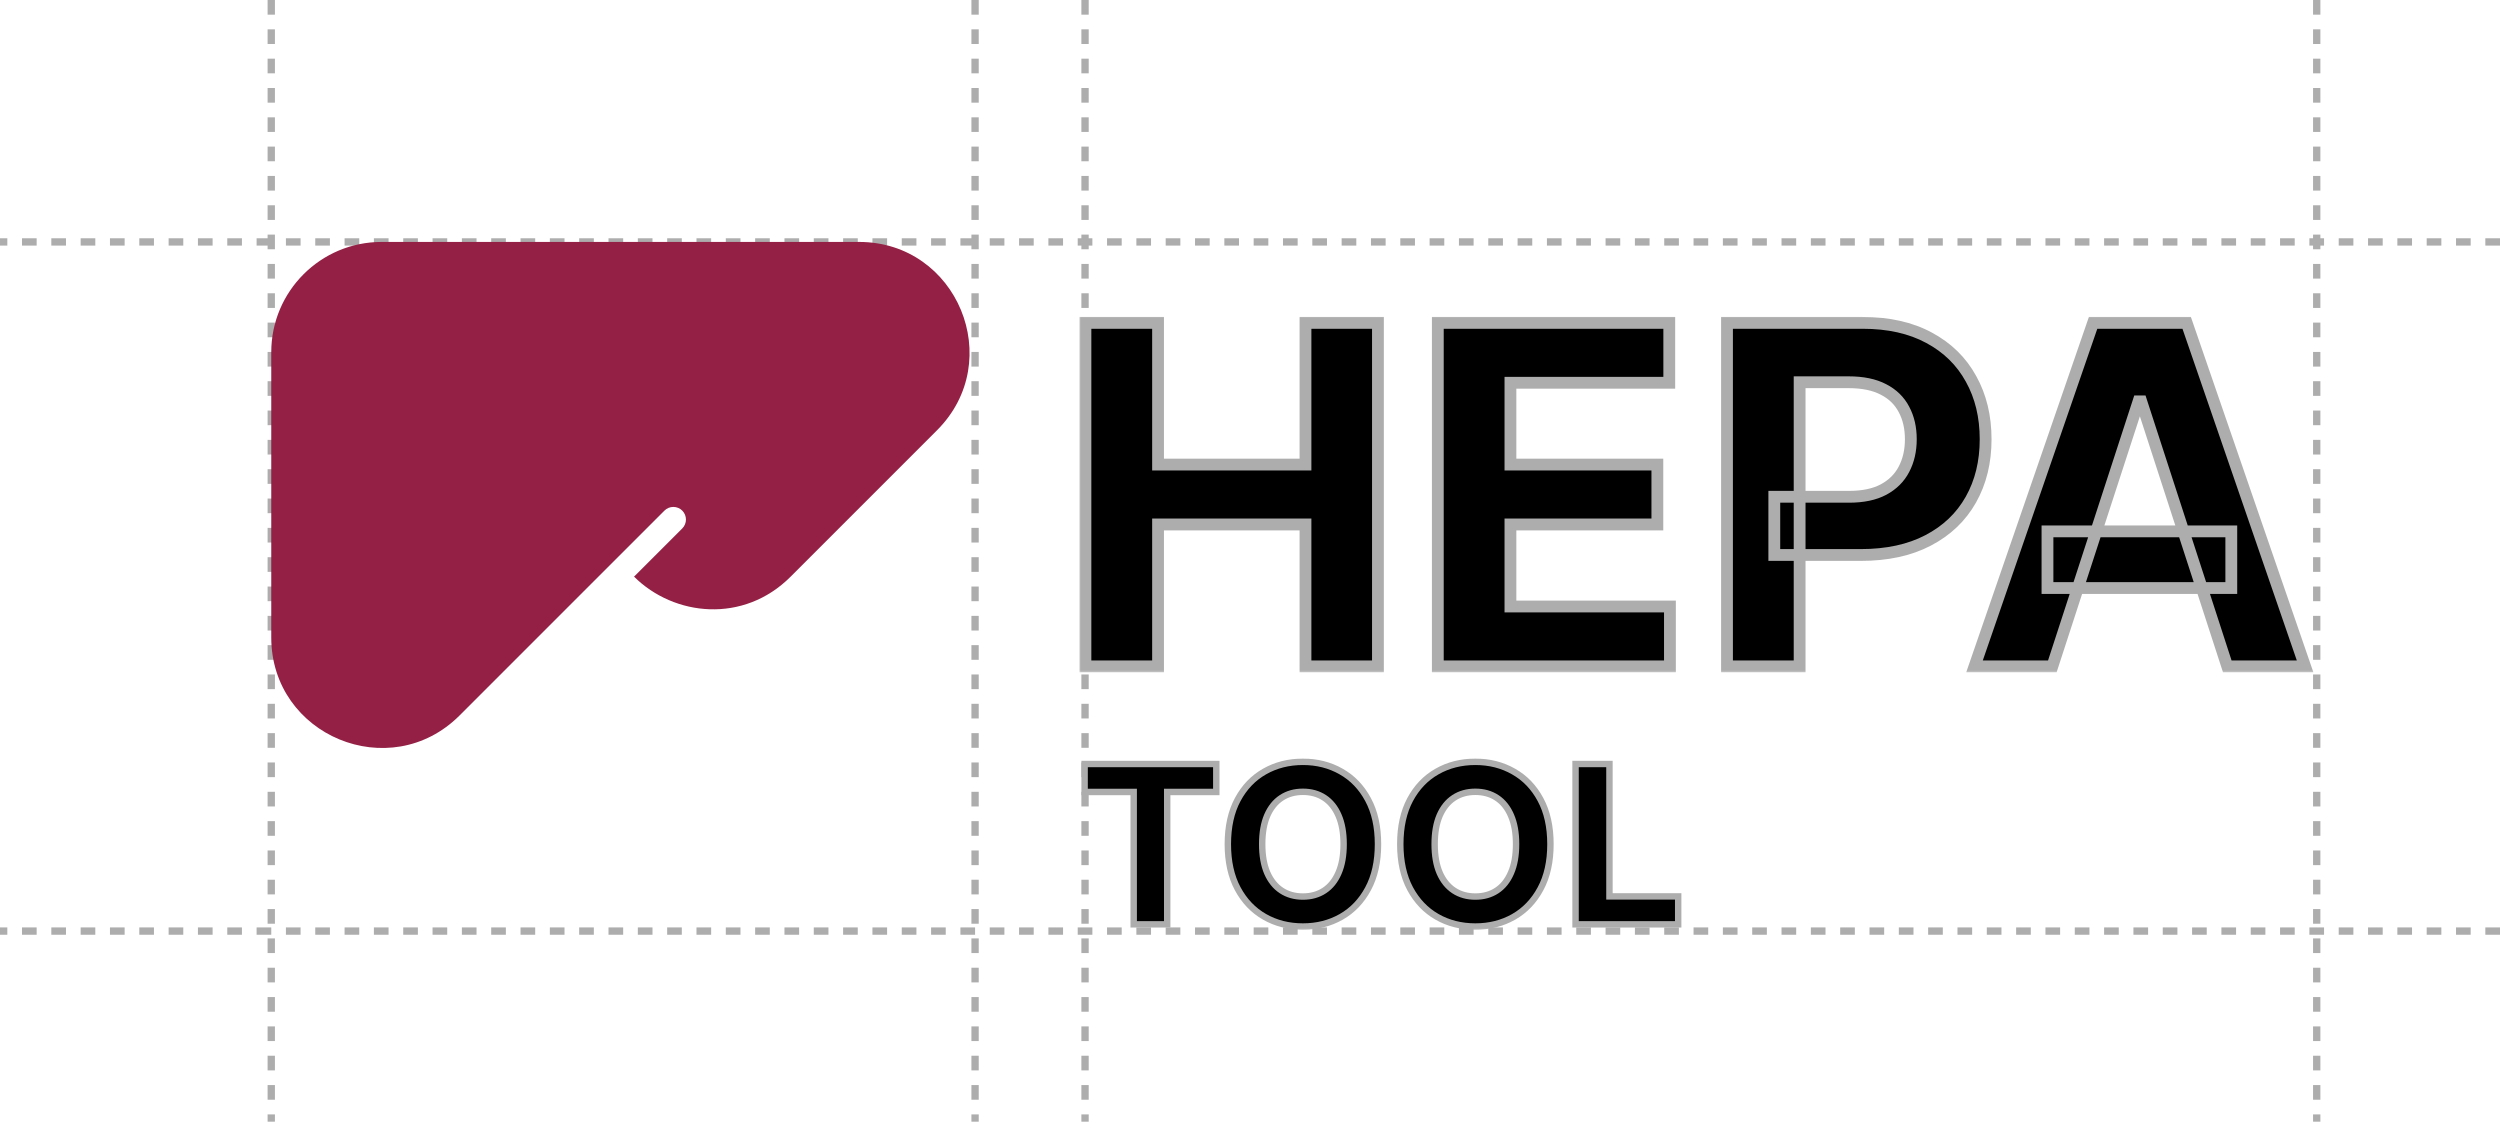<svg width="341" height="153" viewBox="0 0 341 153" fill="none" xmlns="http://www.w3.org/2000/svg">
<path d="M37 0V153" stroke="#ADADAD" stroke-dasharray="2 2"/>
<path d="M133 0V153" stroke="#ADADAD" stroke-dasharray="2 2"/>
<path d="M148 0V153" stroke="#ADADAD" stroke-dasharray="2 2"/>
<path d="M316 0V153" stroke="#ADADAD" stroke-dasharray="2 2"/>
<path d="M341 33L-3.45707e-06 33" stroke="#ADADAD" stroke-dasharray="2 2"/>
<path d="M117.174 33C130.578 33 137.291 49.206 127.812 58.685L107.822 78.676C101.423 85.075 91.959 84.092 86.484 78.654L93.06 72.08C93.731 71.409 93.731 70.32 93.06 69.648C92.388 68.977 91.299 68.977 90.628 69.648L84.33 75.945V75.944L62.685 97.59C53.206 107.068 37 100.356 37 86.951V48.046C37 39.736 43.736 33 52.046 33H117.174Z" fill="#942045"/>
<mask id="path-7-outside-1_8258_1548" maskUnits="userSpaceOnUse" x="146.981" y="42.891" width="169" height="49" fill="black">
<rect fill="white" x="146.981" y="42.891" width="169" height="49"/>
<path d="M148.054 90.891V44.039H157.959V63.37H178.068V44.039H187.951V90.891H178.068V71.537H157.959V90.891H148.054ZM196.118 90.891V44.039H227.688V52.206H206.024V63.37H226.064V71.537H206.024V82.724H227.779V90.891H196.118ZM235.563 90.891V44.039H254.048C257.601 44.039 260.629 44.718 263.13 46.075C265.631 47.417 267.538 49.286 268.849 51.68C270.176 54.059 270.839 56.805 270.839 59.916C270.839 63.027 270.168 65.772 268.826 68.151C267.484 70.531 265.54 72.384 262.993 73.711C260.461 75.037 257.395 75.701 253.796 75.701H242.015V67.763H252.195C254.101 67.763 255.672 67.435 256.907 66.779C258.158 66.108 259.088 65.185 259.698 64.011C260.324 62.821 260.636 61.456 260.636 59.916C260.636 58.36 260.324 57.003 259.698 55.844C259.088 54.669 258.158 53.762 256.907 53.121C255.657 52.466 254.071 52.138 252.149 52.138H245.469V90.891H235.563ZM279.939 90.891H269.324L285.498 44.039H298.263L314.414 90.891H303.799L292.063 54.746H291.697L279.939 90.891ZM279.275 72.475H304.348V80.208H279.275V72.475Z"/>
</mask>
<path d="M148.054 90.891V44.039H157.959V63.37H178.068V44.039H187.951V90.891H178.068V71.537H157.959V90.891H148.054ZM196.118 90.891V44.039H227.688V52.206H206.024V63.37H226.064V71.537H206.024V82.724H227.779V90.891H196.118ZM235.563 90.891V44.039H254.048C257.601 44.039 260.629 44.718 263.13 46.075C265.631 47.417 267.538 49.286 268.849 51.68C270.176 54.059 270.839 56.805 270.839 59.916C270.839 63.027 270.168 65.772 268.826 68.151C267.484 70.531 265.54 72.384 262.993 73.711C260.461 75.037 257.395 75.701 253.796 75.701H242.015V67.763H252.195C254.101 67.763 255.672 67.435 256.907 66.779C258.158 66.108 259.088 65.185 259.698 64.011C260.324 62.821 260.636 61.456 260.636 59.916C260.636 58.36 260.324 57.003 259.698 55.844C259.088 54.669 258.158 53.762 256.907 53.121C255.657 52.466 254.071 52.138 252.149 52.138H245.469V90.891H235.563ZM279.939 90.891H269.324L285.498 44.039H298.263L314.414 90.891H303.799L292.063 54.746H291.697L279.939 90.891ZM279.275 72.475H304.348V80.208H279.275V72.475Z" fill="black"/>
<path d="M148.054 90.891H147.248V91.696H148.054V90.891ZM148.054 44.039V43.234H147.248V44.039H148.054ZM157.959 44.039H158.764V43.234H157.959V44.039ZM157.959 63.37H157.154V64.175H157.959V63.37ZM178.068 63.37V64.175H178.873V63.37H178.068ZM178.068 44.039V43.234H177.263V44.039H178.068ZM187.951 44.039H188.756V43.234H187.951V44.039ZM187.951 90.891V91.696H188.756V90.891H187.951ZM178.068 90.891H177.263V91.696H178.068V90.891ZM178.068 71.537H178.873V70.732H178.068V71.537ZM157.959 71.537V70.732H157.154V71.537H157.959ZM157.959 90.891V91.696H158.764V90.891H157.959ZM148.054 90.891H148.859V44.039H148.054H147.248V90.891H148.054ZM148.054 44.039V44.844H157.959V44.039V43.234H148.054V44.039ZM157.959 44.039H157.154V63.37H157.959H158.764V44.039H157.959ZM157.959 63.37V64.175H178.068V63.37V62.565H157.959V63.37ZM178.068 63.37H178.873V44.039H178.068H177.263V63.37H178.068ZM178.068 44.039V44.844H187.951V44.039V43.234H178.068V44.039ZM187.951 44.039H187.146V90.891H187.951H188.756V44.039H187.951ZM187.951 90.891V90.086H178.068V90.891V91.696H187.951V90.891ZM178.068 90.891H178.873V71.537H178.068H177.263V90.891H178.068ZM178.068 71.537V70.732H157.959V71.537V72.343H178.068V71.537ZM157.959 71.537H157.154V90.891H157.959H158.764V71.537H157.959ZM157.959 90.891V90.086H148.054V90.891V91.696H157.959V90.891ZM196.118 90.891H195.313V91.696H196.118V90.891ZM196.118 44.039V43.234H195.313V44.039H196.118ZM227.688 44.039H228.493V43.234H227.688V44.039ZM227.688 52.206V53.012H228.493V52.206H227.688ZM206.024 52.206V51.401H205.218V52.206H206.024ZM206.024 63.37H205.218V64.175H206.024V63.37ZM226.064 63.37H226.869V62.565H226.064V63.37ZM226.064 71.537V72.343H226.869V71.537H226.064ZM206.024 71.537V70.732H205.218V71.537H206.024ZM206.024 82.724H205.218V83.529H206.024V82.724ZM227.779 82.724H228.585V81.919H227.779V82.724ZM227.779 90.891V91.696H228.585V90.891H227.779ZM196.118 90.891H196.923V44.039H196.118H195.313V90.891H196.118ZM196.118 44.039V44.844H227.688V44.039V43.234H196.118V44.039ZM227.688 44.039H226.883V52.206H227.688H228.493V44.039H227.688ZM227.688 52.206V51.401H206.024V52.206V53.012H227.688V52.206ZM206.024 52.206H205.218V63.37H206.024H206.829V52.206H206.024ZM206.024 63.37V64.175H226.064V63.37V62.565H206.024V63.37ZM226.064 63.37H225.258V71.537H226.064H226.869V63.37H226.064ZM226.064 71.537V70.732H206.024V71.537V72.343H226.064V71.537ZM206.024 71.537H205.218V82.724H206.024H206.829V71.537H206.024ZM206.024 82.724V83.529H227.779V82.724V81.919H206.024V82.724ZM227.779 82.724H226.974V90.891H227.779H228.585V82.724H227.779ZM227.779 90.891V90.086H196.118V90.891V91.696H227.779V90.891ZM235.563 90.891H234.758V91.696H235.563V90.891ZM235.563 44.039V43.234H234.758V44.039H235.563ZM263.13 46.075L262.746 46.783L262.749 46.785L263.13 46.075ZM268.849 51.68L268.143 52.067L268.146 52.072L268.849 51.68ZM262.993 73.711L262.621 72.996L262.619 72.997L262.993 73.711ZM242.015 75.701H241.209V76.506H242.015V75.701ZM242.015 67.763V66.957H241.209V67.763H242.015ZM256.907 66.779L257.285 67.49L257.288 67.489L256.907 66.779ZM259.698 64.011L258.986 63.636L258.984 63.64L259.698 64.011ZM259.698 55.844L258.984 56.215L258.99 56.226L259.698 55.844ZM256.907 53.121L256.533 53.835L256.54 53.838L256.907 53.121ZM245.469 52.138V51.332H244.664V52.138H245.469ZM245.469 90.891V91.696H246.274V90.891H245.469ZM235.563 90.891H236.369V44.039H235.563H234.758V90.891H235.563ZM235.563 44.039V44.844H254.048V44.039V43.234H235.563V44.039ZM254.048 44.039V44.844C257.5 44.844 260.388 45.504 262.746 46.783L263.13 46.075L263.514 45.368C260.869 43.932 257.703 43.234 254.048 43.234V44.039ZM263.13 46.075L262.749 46.785C265.119 48.056 266.909 49.815 268.143 52.067L268.849 51.68L269.555 51.293C268.166 48.756 266.144 46.779 263.511 45.366L263.13 46.075ZM268.849 51.68L268.146 52.072C269.397 54.316 270.034 56.922 270.034 59.916H270.839H271.645C271.645 56.687 270.955 53.803 269.552 51.288L268.849 51.68ZM270.839 59.916H270.034C270.034 62.908 269.39 65.513 268.125 67.756L268.826 68.151L269.528 68.547C270.947 66.031 271.645 63.146 271.645 59.916H270.839ZM268.826 68.151L268.125 67.756C266.863 69.992 265.037 71.738 262.621 72.996L262.993 73.711L263.365 74.425C266.042 73.03 268.105 71.069 269.528 68.547L268.826 68.151ZM262.993 73.711L262.619 72.997C260.229 74.25 257.298 74.896 253.796 74.896V75.701V76.506C257.493 76.506 260.693 75.825 263.366 74.424L262.993 73.711ZM253.796 75.701V74.896H242.015V75.701V76.506H253.796V75.701ZM242.015 75.701H242.82V67.763H242.015H241.209V75.701H242.015ZM242.015 67.763V68.568H252.195V67.763V66.957H242.015V67.763ZM252.195 67.763V68.568C254.187 68.568 255.899 68.226 257.285 67.49L256.907 66.779L256.53 66.068C255.445 66.643 254.015 66.957 252.195 66.957V67.763ZM256.907 66.779L257.288 67.489C258.671 66.747 259.723 65.711 260.413 64.382L259.698 64.011L258.984 63.64C258.454 64.659 257.645 65.469 256.527 66.069L256.907 66.779ZM259.698 64.011L260.411 64.385C261.106 63.064 261.442 61.568 261.442 59.916H260.636H259.831C259.831 61.345 259.542 62.578 258.986 63.636L259.698 64.011ZM260.636 59.916H261.442C261.442 58.251 261.106 56.758 260.407 55.461L259.698 55.844L258.99 56.226C259.541 57.248 259.831 58.469 259.831 59.916H260.636ZM259.698 55.844L260.413 55.472C259.721 54.14 258.664 53.117 257.274 52.405L256.907 53.121L256.54 53.838C257.652 54.407 258.456 55.199 258.984 56.215L259.698 55.844ZM256.907 53.121L257.281 52.408C255.881 51.674 254.156 51.332 252.149 51.332V52.138V52.943C253.985 52.943 255.432 53.257 256.533 53.835L256.907 53.121ZM252.149 52.138V51.332H245.469V52.138V52.943H252.149V52.138ZM245.469 52.138H244.664V90.891H245.469H246.274V52.138H245.469ZM245.469 90.891V90.086H235.563V90.891V91.696H245.469V90.891ZM279.939 90.891V91.696H280.524L280.704 91.14L279.939 90.891ZM269.324 90.891L268.563 90.628L268.194 91.696H269.324V90.891ZM285.498 44.039V43.234H284.924L284.737 43.776L285.498 44.039ZM298.263 44.039L299.024 43.777L298.837 43.234H298.263V44.039ZM314.414 90.891V91.696H315.544L315.175 90.629L314.414 90.891ZM303.799 90.891L303.033 91.14L303.214 91.696H303.799V90.891ZM292.063 54.746L292.829 54.497L292.649 53.94H292.063V54.746ZM291.697 54.746V53.94H291.113L290.932 54.496L291.697 54.746ZM279.275 72.475V71.67H278.47V72.475H279.275ZM304.348 72.475H305.154V71.67H304.348V72.475ZM304.348 80.208V81.013H305.154V80.208H304.348ZM279.275 80.208H278.47V81.013H279.275V80.208ZM279.939 90.891V90.086H269.324V90.891V91.696H279.939V90.891ZM269.324 90.891L270.085 91.154L286.259 44.302L285.498 44.039L284.737 43.776L268.563 90.628L269.324 90.891ZM285.498 44.039V44.844H298.263V44.039V43.234H285.498V44.039ZM298.263 44.039L297.502 44.302L313.653 91.154L314.414 90.891L315.175 90.629L299.024 43.777L298.263 44.039ZM314.414 90.891V90.086H303.799V90.891V91.696H314.414V90.891ZM303.799 90.891L304.565 90.642L292.829 54.497L292.063 54.746L291.298 54.994L303.033 91.14L303.799 90.891ZM292.063 54.746V53.94H291.697V54.746V55.551H292.063V54.746ZM291.697 54.746L290.932 54.496L279.173 90.642L279.939 90.891L280.704 91.14L292.463 54.995L291.697 54.746ZM279.275 72.475V73.281H304.348V72.475V71.67H279.275V72.475ZM304.348 72.475H303.543V80.208H304.348H305.154V72.475H304.348ZM304.348 80.208V79.402H279.275V80.208V81.013H304.348V80.208ZM279.275 80.208H280.081V72.475H279.275H278.47V80.208H279.275Z" fill="#ADADAD" mask="url(#path-7-outside-1_8258_1548)"/>
<mask id="path-9-outside-2_8258_1548" maskUnits="userSpaceOnUse" x="146.873" y="103.081" width="83" height="24" fill="black">
<rect fill="white" x="146.873" y="103.081" width="83" height="24"/>
<path d="M147.941 108.023V104.211H165.902V108.023H159.207V126.081H154.636V108.023H147.941ZM187.958 115.146C187.958 117.531 187.506 119.56 186.602 121.233C185.705 122.906 184.481 124.183 182.929 125.066C181.384 125.942 179.647 126.38 177.718 126.38C175.774 126.38 174.03 125.938 172.485 125.055C170.94 124.173 169.719 122.895 168.822 121.222C167.925 119.549 167.477 117.524 167.477 115.146C167.477 112.761 167.925 110.732 168.822 109.059C169.719 107.386 170.94 106.112 172.485 105.236C174.03 104.354 175.774 103.912 177.718 103.912C179.647 103.912 181.384 104.354 182.929 105.236C184.481 106.112 185.705 107.386 186.602 109.059C187.506 110.732 187.958 112.761 187.958 115.146ZM183.27 115.146C183.27 113.601 183.039 112.298 182.576 111.238C182.121 110.177 181.476 109.372 180.643 108.824C179.811 108.276 178.835 108.002 177.718 108.002C176.6 108.002 175.625 108.276 174.792 108.824C173.959 109.372 173.311 110.177 172.848 111.238C172.393 112.298 172.165 113.601 172.165 115.146C172.165 116.691 172.393 117.993 172.848 119.054C173.311 120.115 173.959 120.919 174.792 121.467C175.625 122.016 176.6 122.29 177.718 122.29C178.835 122.29 179.811 122.016 180.643 121.467C181.476 120.919 182.121 120.115 182.576 119.054C183.039 117.993 183.27 116.691 183.27 115.146ZM211.48 115.146C211.48 117.531 211.028 119.56 210.124 121.233C209.227 122.906 208.003 124.183 206.451 125.066C204.906 125.942 203.169 126.38 201.239 126.38C199.296 126.38 197.552 125.938 196.007 125.055C194.462 124.173 193.241 122.895 192.344 121.222C191.447 119.549 190.999 117.524 190.999 115.146C190.999 112.761 191.447 110.732 192.344 109.059C193.241 107.386 194.462 106.112 196.007 105.236C197.552 104.354 199.296 103.912 201.239 103.912C203.169 103.912 204.906 104.354 206.451 105.236C208.003 106.112 209.227 107.386 210.124 109.059C211.028 110.732 211.48 112.761 211.48 115.146ZM206.792 115.146C206.792 113.601 206.561 112.298 206.098 111.238C205.643 110.177 204.998 109.372 204.165 108.824C203.332 108.276 202.357 108.002 201.239 108.002C200.122 108.002 199.147 108.276 198.314 108.824C197.481 109.372 196.833 110.177 196.37 111.238C195.915 112.298 195.687 113.601 195.687 115.146C195.687 116.691 195.915 117.993 196.37 119.054C196.833 120.115 197.481 120.919 198.314 121.467C199.147 122.016 200.122 122.29 201.239 122.29C202.357 122.29 203.332 122.016 204.165 121.467C204.998 120.919 205.643 120.115 206.098 119.054C206.561 117.993 206.792 116.691 206.792 115.146ZM214.905 126.081V104.211H219.529V122.268H228.905V126.081H214.905Z"/>
</mask>
<path d="M147.941 108.023V104.211H165.902V108.023H159.207V126.081H154.636V108.023H147.941ZM187.958 115.146C187.958 117.531 187.506 119.56 186.602 121.233C185.705 122.906 184.481 124.183 182.929 125.066C181.384 125.942 179.647 126.38 177.718 126.38C175.774 126.38 174.03 125.938 172.485 125.055C170.94 124.173 169.719 122.895 168.822 121.222C167.925 119.549 167.477 117.524 167.477 115.146C167.477 112.761 167.925 110.732 168.822 109.059C169.719 107.386 170.94 106.112 172.485 105.236C174.03 104.354 175.774 103.912 177.718 103.912C179.647 103.912 181.384 104.354 182.929 105.236C184.481 106.112 185.705 107.386 186.602 109.059C187.506 110.732 187.958 112.761 187.958 115.146ZM183.27 115.146C183.27 113.601 183.039 112.298 182.576 111.238C182.121 110.177 181.476 109.372 180.643 108.824C179.811 108.276 178.835 108.002 177.718 108.002C176.6 108.002 175.625 108.276 174.792 108.824C173.959 109.372 173.311 110.177 172.848 111.238C172.393 112.298 172.165 113.601 172.165 115.146C172.165 116.691 172.393 117.993 172.848 119.054C173.311 120.115 173.959 120.919 174.792 121.467C175.625 122.016 176.6 122.29 177.718 122.29C178.835 122.29 179.811 122.016 180.643 121.467C181.476 120.919 182.121 120.115 182.576 119.054C183.039 117.993 183.27 116.691 183.27 115.146ZM211.48 115.146C211.48 117.531 211.028 119.56 210.124 121.233C209.227 122.906 208.003 124.183 206.451 125.066C204.906 125.942 203.169 126.38 201.239 126.38C199.296 126.38 197.552 125.938 196.007 125.055C194.462 124.173 193.241 122.895 192.344 121.222C191.447 119.549 190.999 117.524 190.999 115.146C190.999 112.761 191.447 110.732 192.344 109.059C193.241 107.386 194.462 106.112 196.007 105.236C197.552 104.354 199.296 103.912 201.239 103.912C203.169 103.912 204.906 104.354 206.451 105.236C208.003 106.112 209.227 107.386 210.124 109.059C211.028 110.732 211.48 112.761 211.48 115.146ZM206.792 115.146C206.792 113.601 206.561 112.298 206.098 111.238C205.643 110.177 204.998 109.372 204.165 108.824C203.332 108.276 202.357 108.002 201.239 108.002C200.122 108.002 199.147 108.276 198.314 108.824C197.481 109.372 196.833 110.177 196.37 111.238C195.915 112.298 195.687 113.601 195.687 115.146C195.687 116.691 195.915 117.993 196.37 119.054C196.833 120.115 197.481 120.919 198.314 121.467C199.147 122.016 200.122 122.29 201.239 122.29C202.357 122.29 203.332 122.016 204.165 121.467C204.998 120.919 205.643 120.115 206.098 119.054C206.561 117.993 206.792 116.691 206.792 115.146ZM214.905 126.081V104.211H219.529V122.268H228.905V126.081H214.905Z" fill="black"/>
<path d="M147.941 108.023H147.503V108.461H147.941V108.023ZM147.941 104.211V103.773H147.503V104.211H147.941ZM165.902 104.211H166.34V103.773H165.902V104.211ZM165.902 108.023V108.461H166.34V108.023H165.902ZM159.207 108.023V107.586H158.769V108.023H159.207ZM159.207 126.081V126.518H159.644V126.081H159.207ZM154.636 126.081H154.198V126.518H154.636V126.081ZM154.636 108.023H155.074V107.586H154.636V108.023ZM147.941 108.023H148.379V104.211H147.941H147.503V108.023H147.941ZM147.941 104.211V104.649H165.902V104.211V103.773H147.941V104.211ZM165.902 104.211H165.464V108.023H165.902H166.34V104.211H165.902ZM165.902 108.023V107.586H159.207V108.023V108.461H165.902V108.023ZM159.207 108.023H158.769V126.081H159.207H159.644V108.023H159.207ZM159.207 126.081V125.643H154.636V126.081V126.518H159.207V126.081ZM154.636 126.081H155.074V108.023H154.636H154.198V126.081H154.636ZM154.636 108.023V107.586H147.941V108.023V108.461H154.636V108.023ZM186.602 121.233L186.217 121.024L186.216 121.026L186.602 121.233ZM182.929 125.066L183.145 125.447L183.145 125.447L182.929 125.066ZM172.485 125.055L172.702 124.675L172.485 125.055ZM168.822 121.222L168.437 121.429L168.822 121.222ZM168.822 109.059L169.208 109.266L168.822 109.059ZM172.485 105.236L172.701 105.617L172.702 105.616L172.485 105.236ZM182.929 105.236L182.711 105.616L182.714 105.618L182.929 105.236ZM186.602 109.059L186.216 109.266L186.217 109.267L186.602 109.059ZM182.576 111.238L182.174 111.41L182.175 111.413L182.576 111.238ZM180.643 108.824L180.403 109.19L180.643 108.824ZM174.792 108.824L175.032 109.19L174.792 108.824ZM172.848 111.238L172.447 111.062L172.446 111.065L172.848 111.238ZM172.848 119.054L172.446 119.227L172.447 119.229L172.848 119.054ZM174.792 121.467L175.032 121.102L174.792 121.467ZM180.643 121.467L180.403 121.102L180.643 121.467ZM182.576 119.054L182.175 118.879L182.174 118.881L182.576 119.054ZM187.958 115.146H187.52C187.52 117.476 187.079 119.43 186.217 121.024L186.602 121.233L186.987 121.441C187.934 119.69 188.396 117.585 188.396 115.146H187.958ZM186.602 121.233L186.216 121.026C185.356 122.631 184.188 123.846 182.712 124.686L182.929 125.066L183.145 125.447C184.773 124.521 186.054 123.18 186.988 121.439L186.602 121.233ZM182.929 125.066L182.713 124.685C181.239 125.52 179.578 125.942 177.718 125.942V126.38V126.817C179.716 126.817 181.528 126.363 183.145 125.447L182.929 125.066ZM177.718 126.38V125.942C175.843 125.942 174.175 125.517 172.702 124.675L172.485 125.055L172.268 125.436C173.885 126.36 175.705 126.817 177.718 126.817V126.38ZM172.485 125.055L172.702 124.675C171.234 123.836 170.069 122.621 169.208 121.015L168.822 121.222L168.437 121.429C169.37 123.169 170.647 124.509 172.268 125.436L172.485 125.055ZM168.822 121.222L169.208 121.015C168.353 119.42 167.915 117.469 167.915 115.146H167.477H167.039C167.039 117.578 167.498 119.678 168.437 121.429L168.822 121.222ZM167.477 115.146H167.915C167.915 112.815 168.353 110.861 169.208 109.266L168.822 109.059L168.437 108.852C167.498 110.603 167.039 112.707 167.039 115.146H167.477ZM168.822 109.059L169.208 109.266C170.069 107.661 171.233 106.449 172.701 105.617L172.485 105.236L172.269 104.855C170.647 105.775 169.37 107.112 168.437 108.852L168.822 109.059ZM172.485 105.236L172.702 105.616C174.175 104.775 175.843 104.35 177.718 104.35V103.912V103.474C175.705 103.474 173.885 103.932 172.268 104.856L172.485 105.236ZM177.718 103.912V104.35C179.577 104.35 181.238 104.775 182.711 105.616L182.929 105.236L183.146 104.856C181.529 103.932 179.716 103.474 177.718 103.474V103.912ZM182.929 105.236L182.714 105.618C184.188 106.45 185.356 107.661 186.216 109.266L186.602 109.059L186.988 108.852C186.054 107.111 184.773 105.774 183.144 104.855L182.929 105.236ZM186.602 109.059L186.217 109.267C187.079 110.862 187.52 112.816 187.52 115.146H187.958H188.396C188.396 112.706 187.934 110.602 186.987 108.851L186.602 109.059ZM183.27 115.146H183.708C183.708 113.56 183.471 112.194 182.978 111.062L182.576 111.238L182.175 111.413C182.607 112.403 182.833 113.642 182.833 115.146H183.27ZM182.576 111.238L182.979 111.065C182.495 109.938 181.799 109.061 180.884 108.459L180.643 108.824L180.403 109.19C181.153 109.684 181.747 110.416 182.174 111.41L182.576 111.238ZM180.643 108.824L180.884 108.459C179.971 107.858 178.91 107.564 177.718 107.564V108.002V108.44C178.76 108.44 179.65 108.694 180.403 109.19L180.643 108.824ZM177.718 108.002V107.564C176.525 107.564 175.464 107.858 174.551 108.459L174.792 108.824L175.032 109.19C175.785 108.694 176.675 108.44 177.718 108.44V108.002ZM174.792 108.824L174.551 108.459C173.636 109.06 172.938 109.937 172.447 111.062L172.848 111.238L173.249 111.413C173.684 110.417 174.281 109.684 175.032 109.19L174.792 108.824ZM172.848 111.238L172.446 111.065C171.96 112.195 171.727 113.561 171.727 115.146H172.165H172.603C172.603 113.641 172.825 112.401 173.25 111.41L172.848 111.238ZM172.165 115.146H171.727C171.727 116.731 171.96 118.097 172.446 119.227L172.848 119.054L173.25 118.881C172.825 117.89 172.603 116.65 172.603 115.146H172.165ZM172.848 119.054L172.447 119.229C172.938 120.355 173.636 121.231 174.551 121.833L174.792 121.467L175.032 121.102C174.281 120.607 173.684 119.875 173.249 118.879L172.848 119.054ZM174.792 121.467L174.551 121.833C175.464 122.434 176.525 122.728 177.718 122.728V122.29V121.852C176.675 121.852 175.785 121.597 175.032 121.102L174.792 121.467ZM177.718 122.29V122.728C178.91 122.728 179.971 122.434 180.884 121.833L180.643 121.467L180.403 121.102C179.65 121.597 178.76 121.852 177.718 121.852V122.29ZM180.643 121.467L180.884 121.833C181.799 121.231 182.495 120.354 182.979 119.227L182.576 119.054L182.174 118.881C181.747 119.876 181.153 120.608 180.403 121.102L180.643 121.467ZM182.576 119.054L182.978 119.229C183.471 118.098 183.708 116.732 183.708 115.146H183.27H182.833C182.833 116.65 182.607 117.889 182.175 118.879L182.576 119.054ZM210.124 121.233L209.739 121.024L209.738 121.026L210.124 121.233ZM206.451 125.066L206.666 125.447L206.667 125.447L206.451 125.066ZM196.007 125.055L196.224 124.675L196.007 125.055ZM192.344 121.222L191.959 121.429L192.344 121.222ZM192.344 109.059L192.73 109.266L192.344 109.059ZM196.007 105.236L196.223 105.617L196.224 105.616L196.007 105.236ZM206.451 105.236L206.233 105.616L206.235 105.618L206.451 105.236ZM210.124 109.059L209.738 109.266L209.739 109.267L210.124 109.059ZM206.098 111.238L205.696 111.41L205.697 111.413L206.098 111.238ZM204.165 108.824L203.925 109.19L204.165 108.824ZM198.314 108.824L198.554 109.19L198.314 108.824ZM196.37 111.238L195.969 111.062L195.968 111.065L196.37 111.238ZM196.37 119.054L195.968 119.227L195.969 119.229L196.37 119.054ZM198.314 121.467L198.554 121.102L198.314 121.467ZM204.165 121.467L203.925 121.102L204.165 121.467ZM206.098 119.054L205.697 118.879L205.696 118.881L206.098 119.054ZM211.48 115.146H211.042C211.042 117.476 210.601 119.43 209.739 121.024L210.124 121.233L210.509 121.441C211.455 119.69 211.918 117.585 211.918 115.146H211.48ZM210.124 121.233L209.738 121.026C208.878 122.631 207.71 123.846 206.234 124.686L206.451 125.066L206.667 125.447C208.295 124.521 209.576 123.18 210.51 121.439L210.124 121.233ZM206.451 125.066L206.235 124.685C204.761 125.52 203.1 125.942 201.239 125.942V126.38V126.817C203.238 126.817 205.05 126.363 206.666 125.447L206.451 125.066ZM201.239 126.38V125.942C199.365 125.942 197.697 125.517 196.224 124.675L196.007 125.055L195.79 125.436C197.407 126.36 199.227 126.817 201.239 126.817V126.38ZM196.007 125.055L196.224 124.675C194.756 123.836 193.591 122.621 192.73 121.015L192.344 121.222L191.959 121.429C192.892 123.169 194.169 124.509 195.79 125.436L196.007 125.055ZM192.344 121.222L192.73 121.015C191.875 119.42 191.437 117.469 191.437 115.146H190.999H190.561C190.561 117.578 191.02 119.678 191.959 121.429L192.344 121.222ZM190.999 115.146H191.437C191.437 112.815 191.875 110.861 192.73 109.266L192.344 109.059L191.959 108.852C191.02 110.603 190.561 112.707 190.561 115.146H190.999ZM192.344 109.059L192.73 109.266C193.591 107.661 194.755 106.449 196.223 105.617L196.007 105.236L195.791 104.855C194.169 105.775 192.892 107.112 191.959 108.852L192.344 109.059ZM196.007 105.236L196.224 105.616C197.697 104.775 199.365 104.35 201.239 104.35V103.912V103.474C199.227 103.474 197.407 103.932 195.79 104.856L196.007 105.236ZM201.239 103.912V104.35C203.099 104.35 204.76 104.775 206.233 105.616L206.451 105.236L206.668 104.856C205.051 103.932 203.238 103.474 201.239 103.474V103.912ZM206.451 105.236L206.235 105.618C207.71 106.45 208.878 107.661 209.738 109.266L210.124 109.059L210.51 108.852C209.576 107.111 208.295 105.774 206.666 104.855L206.451 105.236ZM210.124 109.059L209.739 109.267C210.601 110.862 211.042 112.816 211.042 115.146H211.48H211.918C211.918 112.706 211.455 110.602 210.509 108.851L210.124 109.059ZM206.792 115.146H207.23C207.23 113.56 206.993 112.194 206.499 111.062L206.098 111.238L205.697 111.413C206.129 112.403 206.354 113.642 206.354 115.146H206.792ZM206.098 111.238L206.5 111.065C206.016 109.938 205.321 109.061 204.406 108.459L204.165 108.824L203.925 109.19C204.675 109.684 205.269 110.416 205.696 111.41L206.098 111.238ZM204.165 108.824L204.406 108.459C203.493 107.858 202.432 107.564 201.239 107.564V108.002V108.44C202.282 108.44 203.172 108.694 203.925 109.19L204.165 108.824ZM201.239 108.002V107.564C200.047 107.564 198.986 107.858 198.073 108.459L198.314 108.824L198.554 109.19C199.307 108.694 200.197 108.44 201.239 108.44V108.002ZM198.314 108.824L198.073 108.459C197.158 109.06 196.46 109.937 195.969 111.062L196.37 111.238L196.771 111.413C197.206 110.417 197.803 109.684 198.554 109.19L198.314 108.824ZM196.37 111.238L195.968 111.065C195.482 112.195 195.249 113.561 195.249 115.146H195.687H196.125C196.125 113.641 196.347 112.401 196.772 111.41L196.37 111.238ZM195.687 115.146H195.249C195.249 116.731 195.482 118.097 195.968 119.227L196.37 119.054L196.772 118.881C196.347 117.89 196.125 116.65 196.125 115.146H195.687ZM196.37 119.054L195.969 119.229C196.46 120.355 197.158 121.231 198.073 121.833L198.314 121.467L198.554 121.102C197.803 120.607 197.206 119.875 196.771 118.879L196.37 119.054ZM198.314 121.467L198.073 121.833C198.986 122.434 200.047 122.728 201.239 122.728V122.29V121.852C200.197 121.852 199.307 121.597 198.554 121.102L198.314 121.467ZM201.239 122.29V122.728C202.432 122.728 203.493 122.434 204.406 121.833L204.165 121.467L203.925 121.102C203.172 121.597 202.282 121.852 201.239 121.852V122.29ZM204.165 121.467L204.406 121.833C205.321 121.231 206.016 120.354 206.5 119.227L206.098 119.054L205.696 118.881C205.269 119.876 204.675 120.608 203.925 121.102L204.165 121.467ZM206.098 119.054L206.499 119.229C206.993 118.098 207.23 116.732 207.23 115.146H206.792H206.354C206.354 116.65 206.129 117.889 205.697 118.879L206.098 119.054ZM214.905 126.081H214.467V126.518H214.905V126.081ZM214.905 104.211V103.773H214.467V104.211H214.905ZM219.529 104.211H219.967V103.773H219.529V104.211ZM219.529 122.268H219.091V122.706H219.529V122.268ZM228.905 122.268H229.342V121.831H228.905V122.268ZM228.905 126.081V126.518H229.342V126.081H228.905ZM214.905 126.081H215.343V104.211H214.905H214.467V126.081H214.905ZM214.905 104.211V104.649H219.529V104.211V103.773H214.905V104.211ZM219.529 104.211H219.091V122.268H219.529H219.967V104.211H219.529ZM219.529 122.268V122.706H228.905V122.268V121.831H219.529V122.268ZM228.905 122.268H228.467V126.081H228.905H229.342V122.268H228.905ZM228.905 126.081V125.643H214.905V126.081V126.518H228.905V126.081Z" fill="#ADADAD" mask="url(#path-9-outside-2_8258_1548)"/>
<path d="M341 127L-3.45707e-06 127" stroke="#ADADAD" stroke-dasharray="2 2"/>
</svg>
